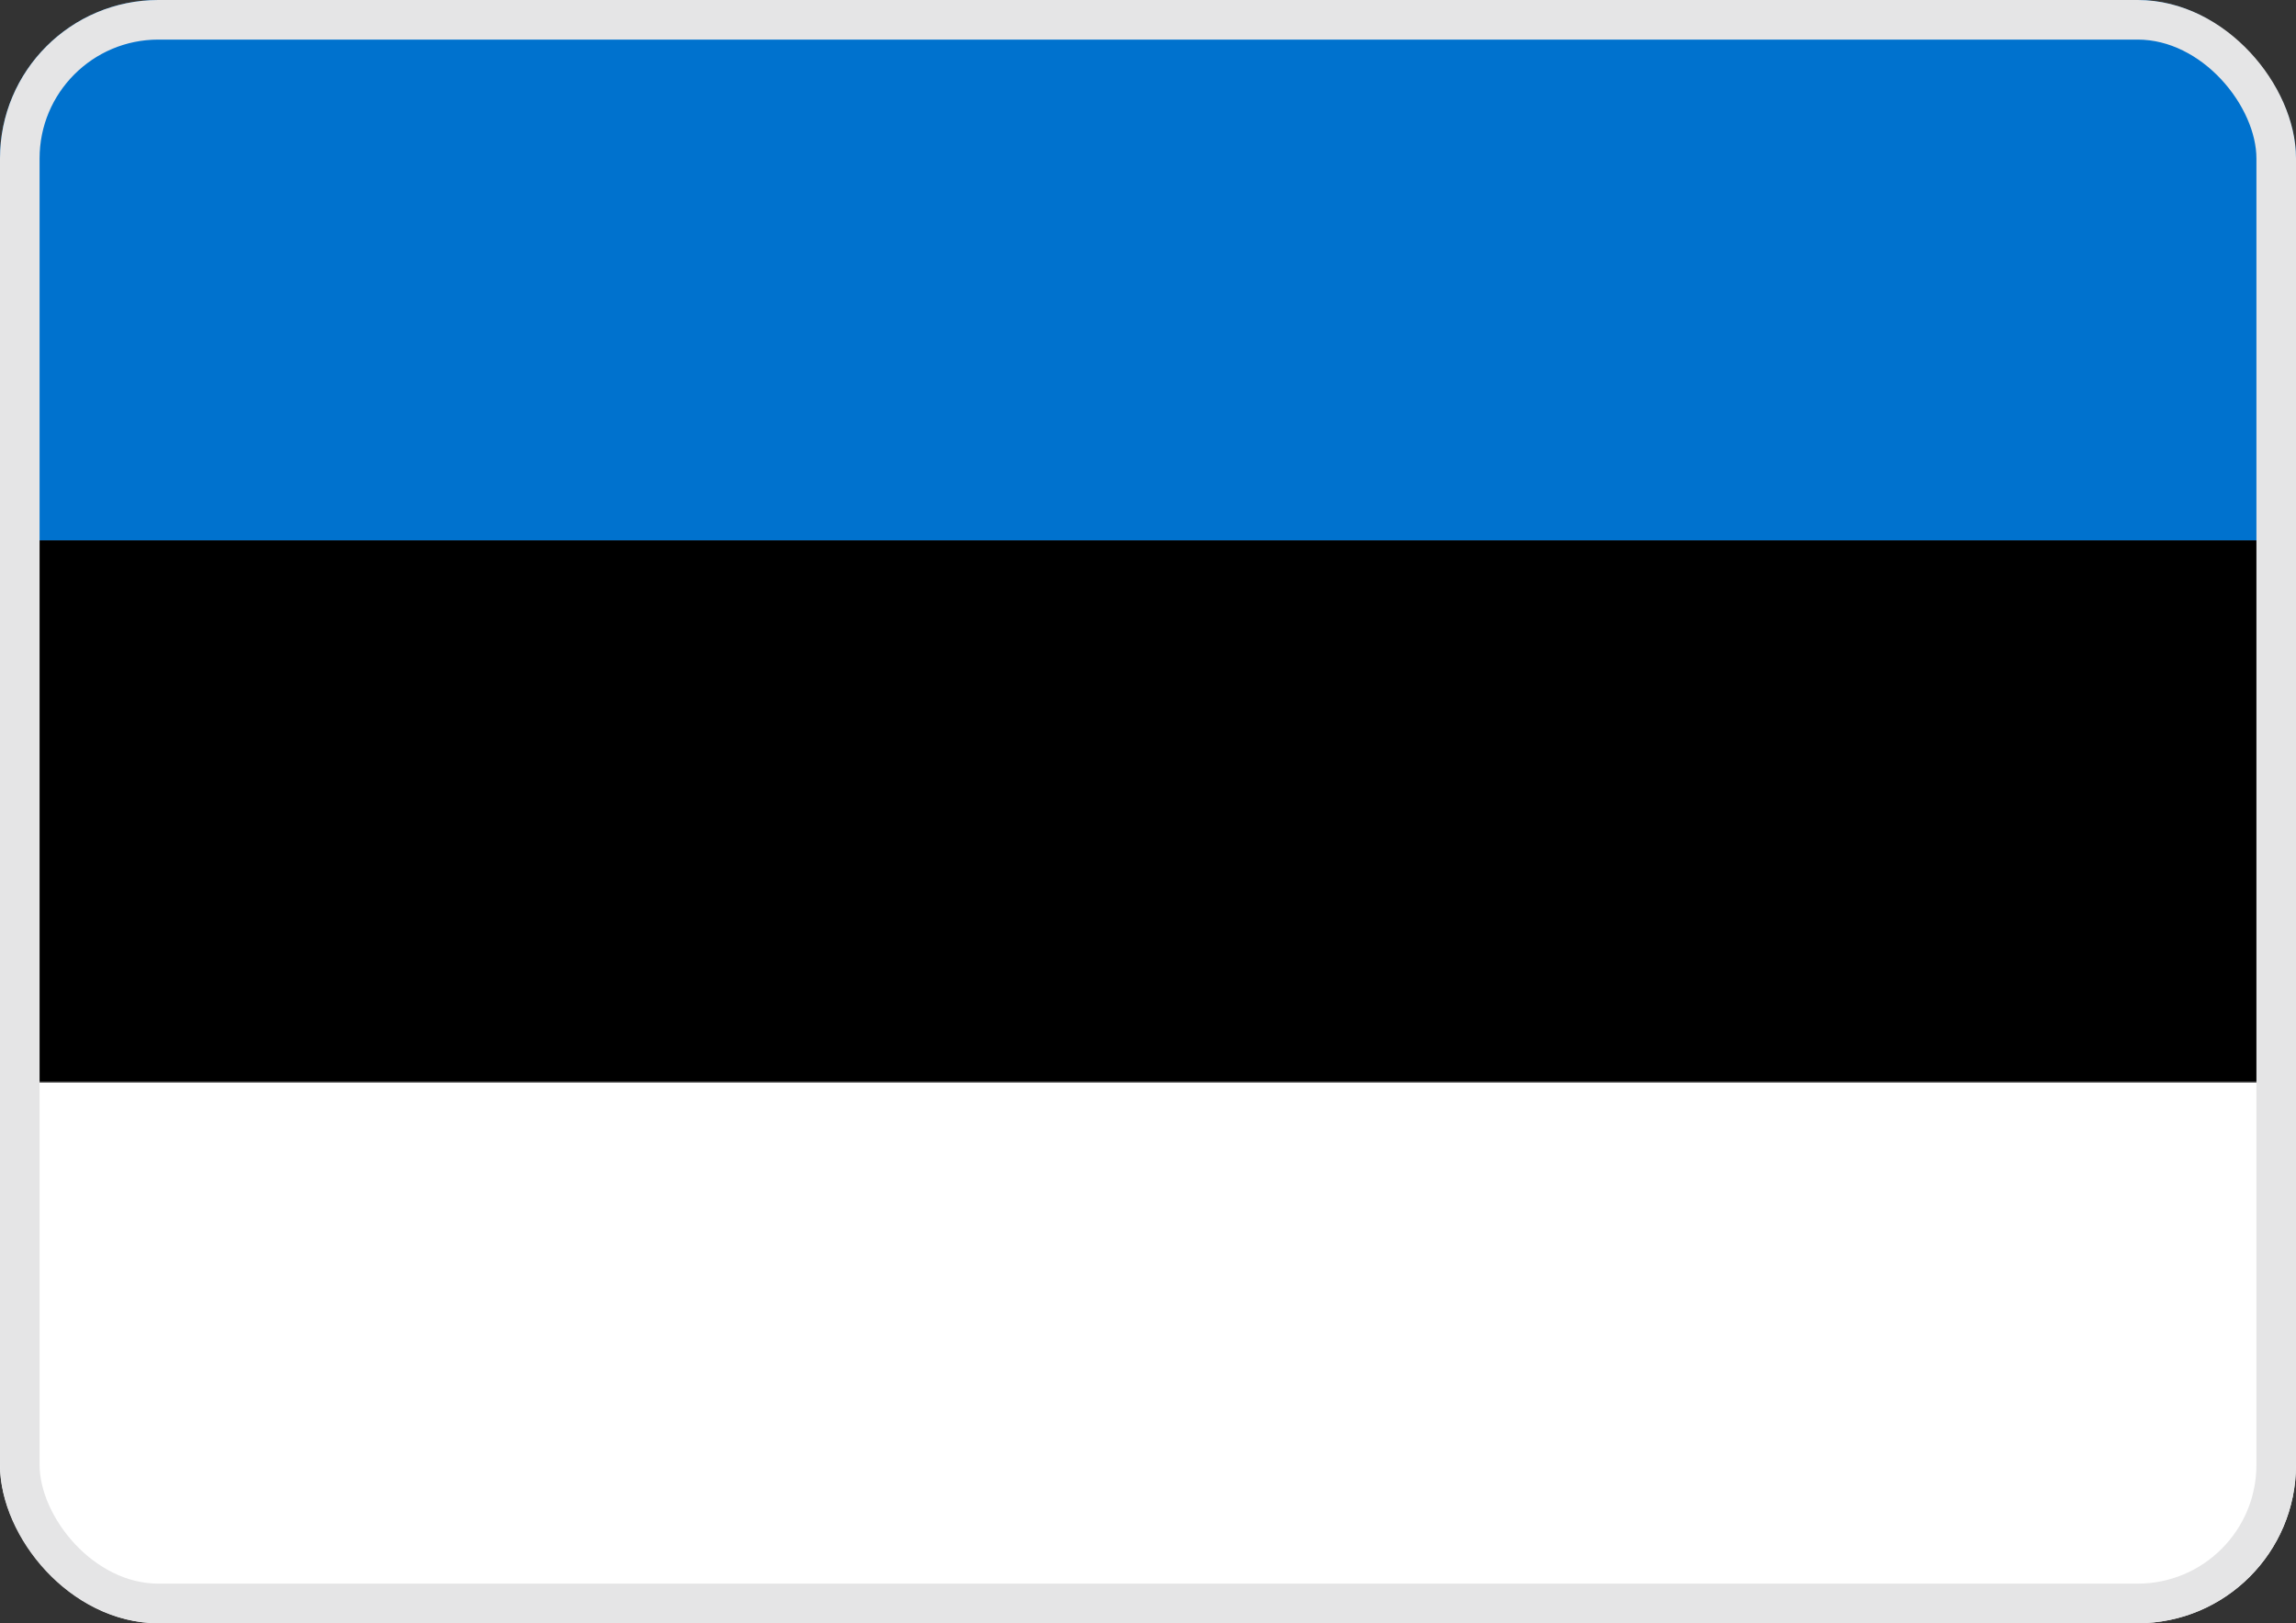 <svg width="58" height="41" viewBox="0 0 58 41" fill="none" xmlns="http://www.w3.org/2000/svg">
<rect x="0" y="0" width="58" height="41" fill="#333333" stroke="none"/>
<g clip-path="url(#clip0_1972_1012)">
<path d="M58 0H0V13.653H58V0Z" fill="#0072CE"/>
<path d="M58 13.652H0V27.305H58V13.652Z" fill="black"/>
<path d="M58 27.344H0V40.997H58V27.344Z" fill="white"/>
</g>
<rect x="0.5" y="0.5" width="57" height="40" rx="3.5" stroke="#E5E5E6"/>
<defs>
<clipPath id="clip0_1972_1012">
<rect width="58" height="41" rx="4" fill="white"/>
</clipPath>
</defs>
</svg>
